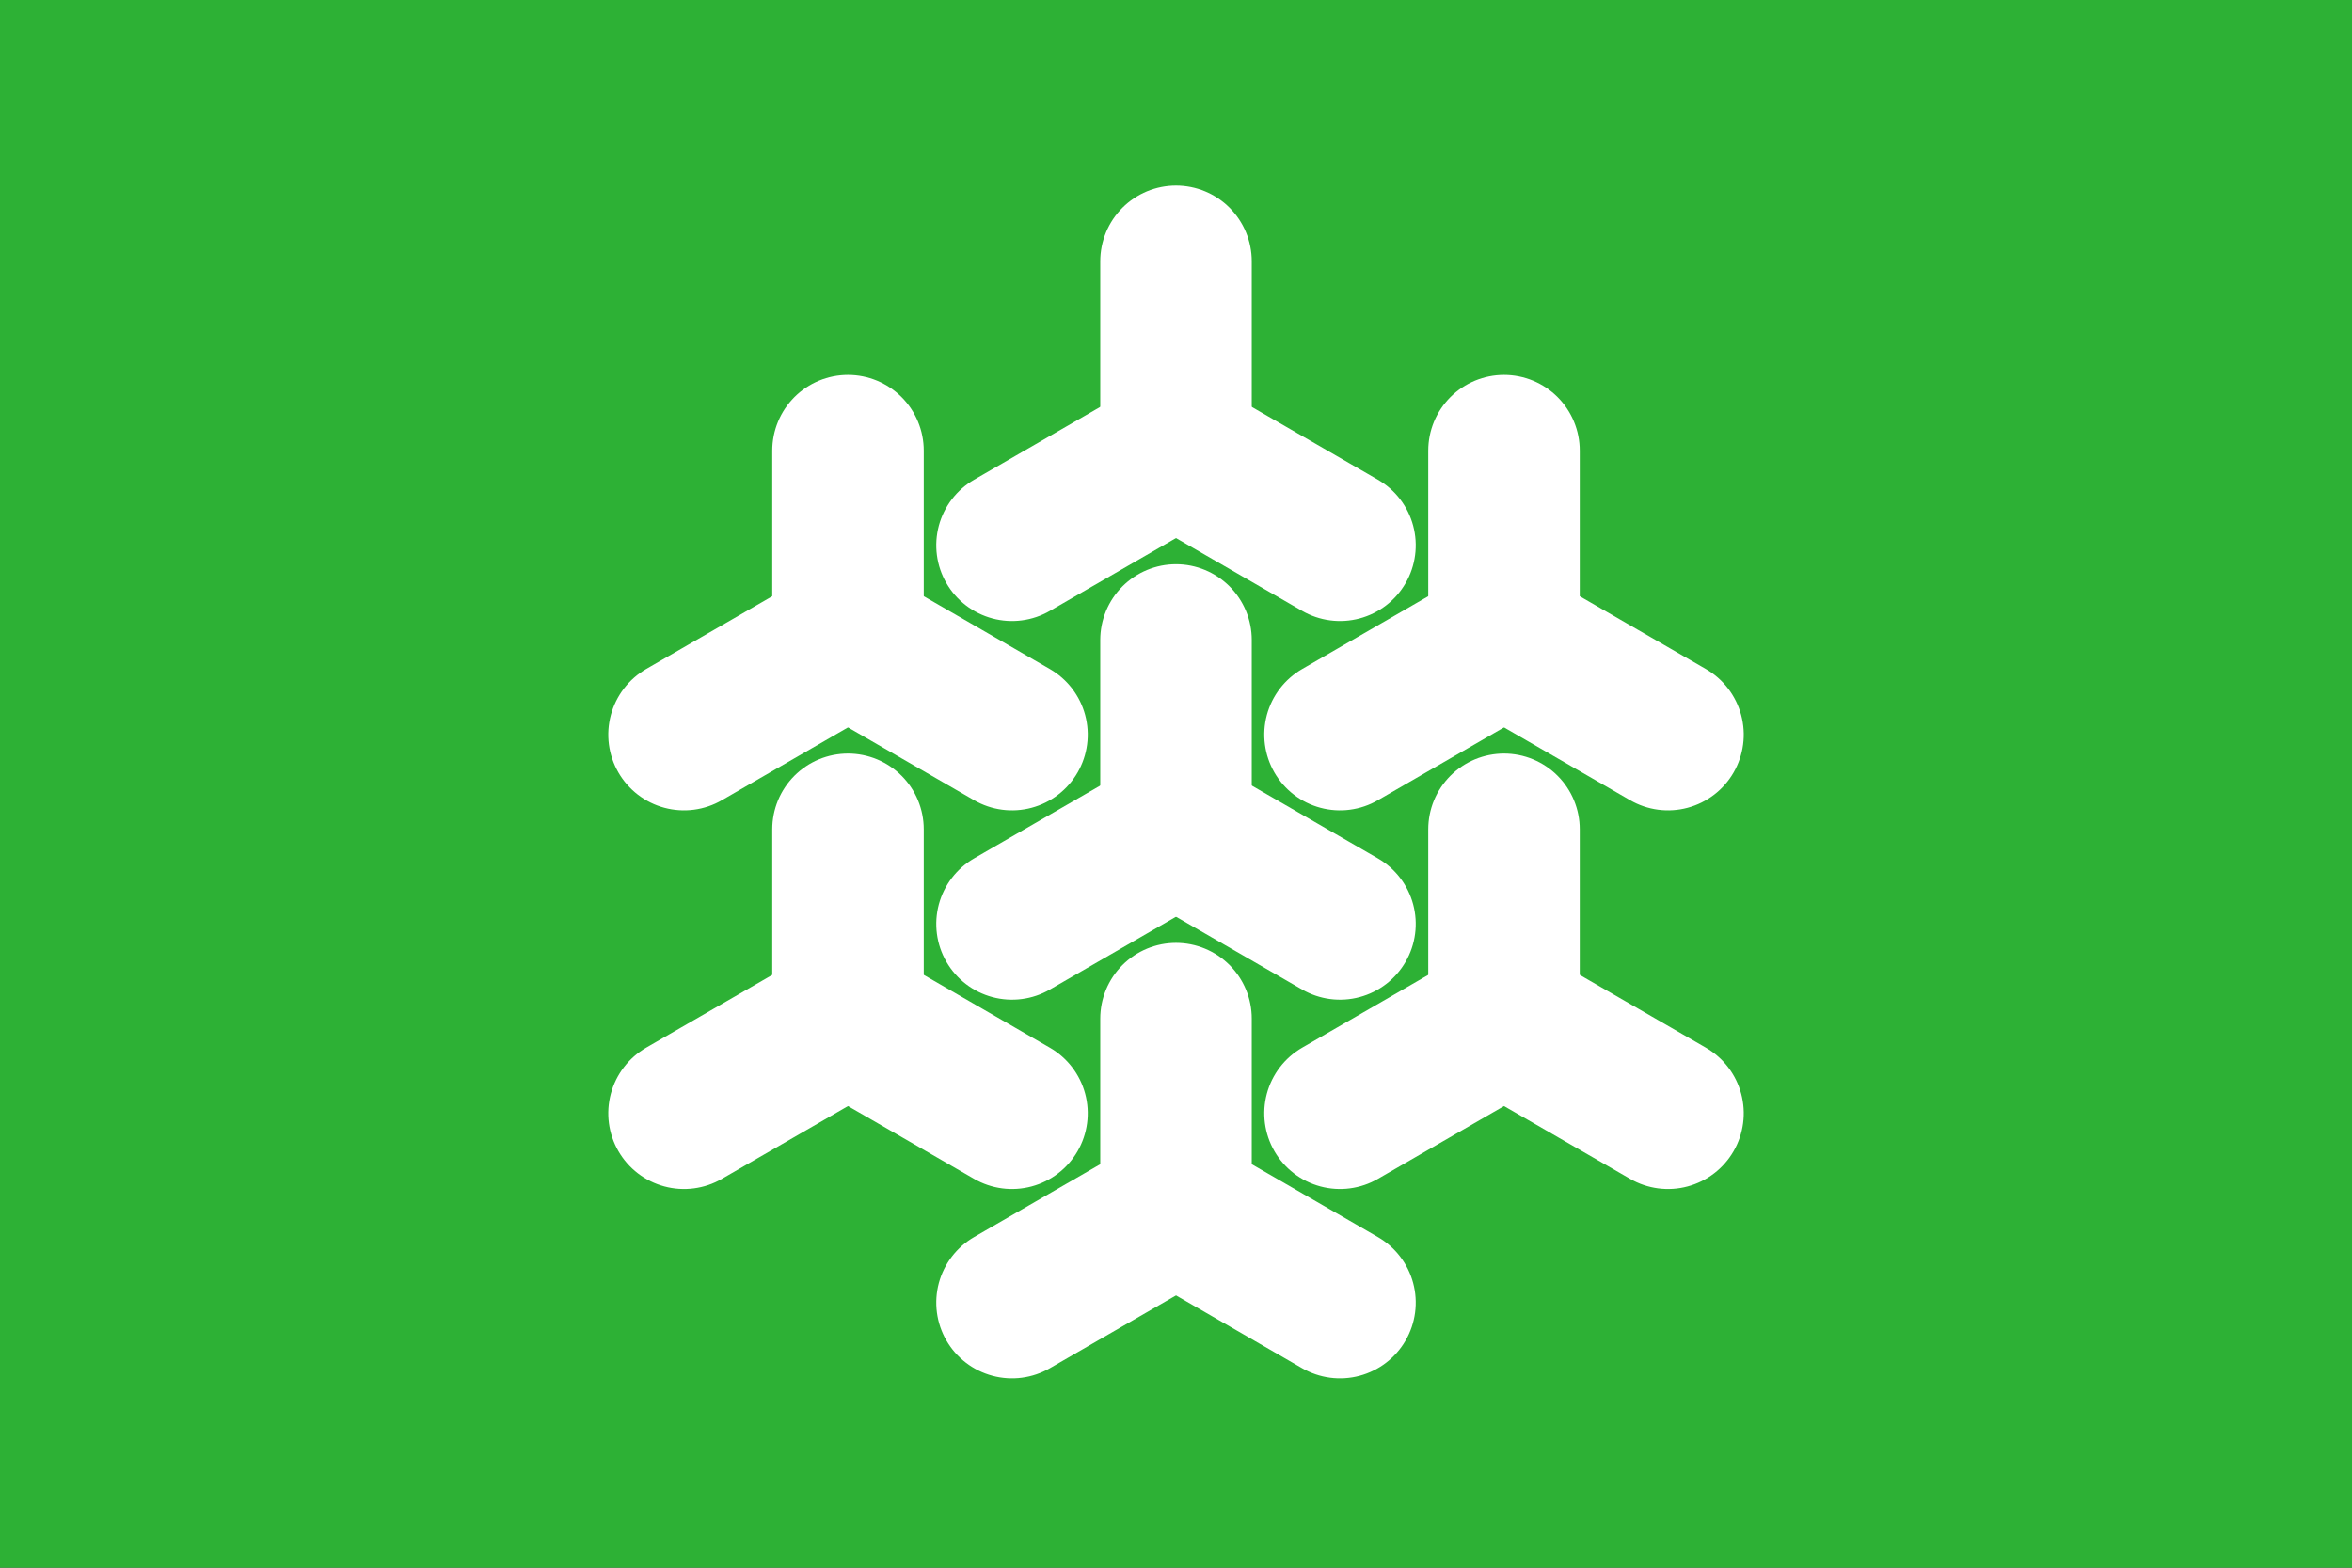 <svg height="400" viewBox="-310.5 -219 621 414" width="600" xmlns="http://www.w3.org/2000/svg" xmlns:xlink="http://www.w3.org/1999/xlink"><rect x="-310.5" y="-219" width="621" height="414" fill="#333333" stroke="none"/><rect fill="#2db135" height="100%" width="100%" x="-50%" y="-219"/><g id="a"><path id="b" d="m0 0v-50" stroke="#fff" stroke-linecap="round" stroke-width="40"/><use transform="matrix(-.5 .866 -.866 -.5 0 0)" xlink:href="#b"/><use transform="matrix(-.5 -.866 .866 -.5 0 0)" xlink:href="#b"/></g><use xlink:href="#a" y="-100"/><use xlink:href="#a" y="100"/><use x="86.603" xlink:href="#a" y="50"/><use x="86.603" xlink:href="#a" y="-50"/><use x="-86.603" xlink:href="#a" y="50"/><use x="-86.603" xlink:href="#a" y="-50"/></svg>
